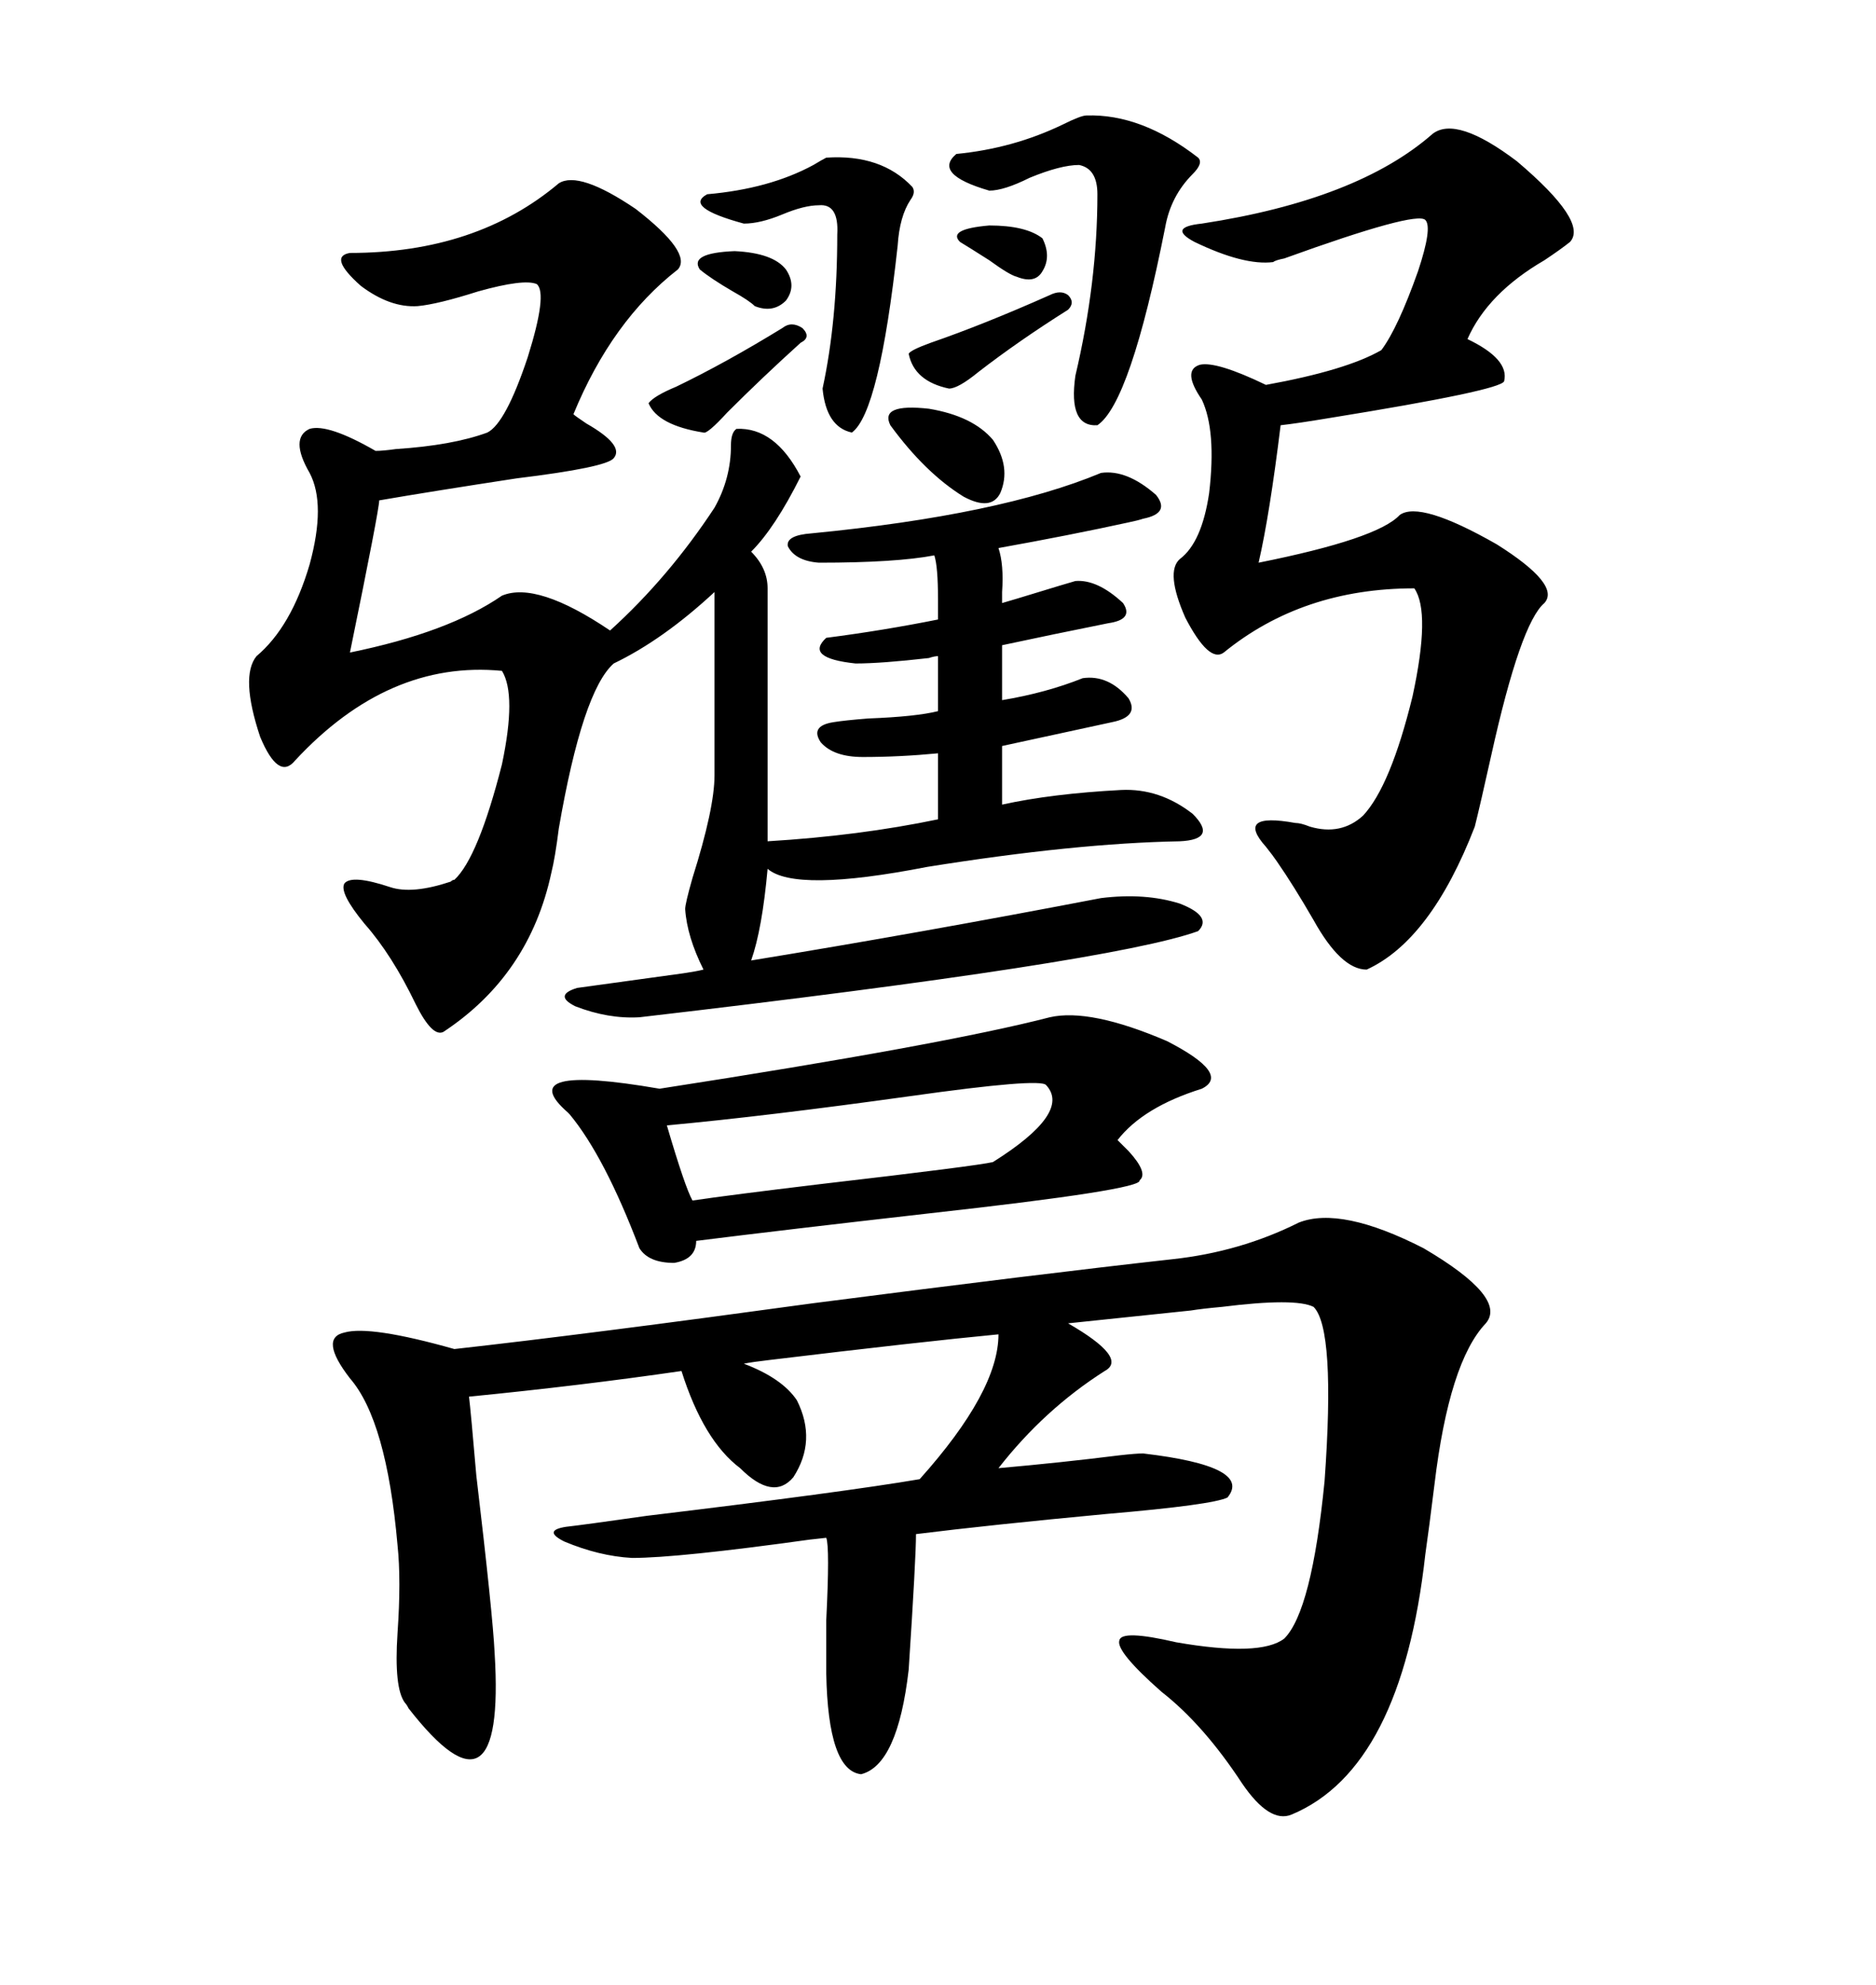 <svg xmlns="http://www.w3.org/2000/svg" xmlns:xlink="http://www.w3.org/1999/xlink" width="300" height="317.285"><path d="M176.07 143.55L176.07 143.55Q183.11 142.68 188.67 144.43L188.67 144.43Q193.95 146.48 191.60 148.83L191.60 148.83Q177.83 153.81 102.25 162.60L102.25 162.60Q97.27 162.89 91.99 160.84L91.99 160.84Q88.48 159.08 92.29 157.91L92.29 157.91Q96.68 157.32 109.28 155.57L109.28 155.57Q111.33 155.27 112.50 154.98L112.50 154.98Q109.86 149.71 109.57 145.31L109.57 145.31Q109.57 144.43 110.74 140.33L110.74 140.33Q114.26 129.20 114.26 123.93L114.26 123.93L114.26 94.63Q106.05 102.25 98.14 106.05L98.14 106.05Q93.16 110.45 89.36 132.42L89.36 132.42Q88.77 137.11 88.18 139.45L88.18 139.45Q84.67 155.86 70.90 164.94L70.90 164.94Q69.14 165.82 66.50 160.55L66.50 160.55Q62.70 152.64 58.30 147.66L58.30 147.66Q54.20 142.68 55.08 141.21L55.08 141.21Q56.25 139.75 62.40 141.80L62.40 141.80Q65.92 142.97 72.07 140.92L72.07 140.92Q72.36 140.63 72.66 140.63L72.66 140.63Q76.46 137.11 80.27 122.17L80.27 122.17Q82.62 111.04 80.27 107.23L80.27 107.23Q62.11 105.47 47.17 121.58L47.17 121.58Q44.53 124.80 41.60 117.77L41.60 117.77Q38.38 108.11 41.02 104.88L41.02 104.88Q46.58 100.20 49.51 90.23L49.51 90.23Q52.15 80.57 49.51 75.59L49.51 75.59Q46.29 70.02 49.51 68.55L49.51 68.55Q52.44 67.68 60.06 72.07L60.06 72.07Q61.23 72.07 63.28 71.78L63.28 71.78Q72.36 71.19 77.93 69.14L77.93 69.14Q80.86 67.68 84.38 57.13L84.38 57.13Q87.60 46.88 85.84 45.41L85.84 45.41Q83.79 44.53 76.46 46.58L76.46 46.58Q70.02 48.63 66.80 48.93L66.80 48.93Q62.40 49.22 57.71 45.70L57.71 45.70Q52.44 41.02 55.96 40.43L55.96 40.43Q76.17 40.43 89.36 29.30L89.36 29.30Q92.58 27.25 101.66 33.40L101.66 33.40Q110.74 40.43 108.40 43.07L108.40 43.07Q97.85 51.27 91.70 66.21L91.70 66.21Q91.99 66.50 93.75 67.68L93.75 67.68Q99.90 71.19 98.14 73.24L98.14 73.24Q96.97 74.71 82.62 76.46L82.62 76.46Q69.14 78.52 60.64 79.98L60.64 79.98Q60.64 81.45 55.96 104.30L55.96 104.30Q71.78 101.07 80.27 95.21L80.27 95.21Q85.84 92.87 97.56 100.78L97.56 100.78Q106.93 92.29 114.26 81.15L114.26 81.15Q116.89 76.46 116.89 71.19L116.89 71.19Q116.89 69.14 117.77 68.55L117.77 68.55Q123.93 68.26 128.03 76.17L128.03 76.17Q123.93 84.38 120.12 88.18L120.12 88.18Q122.75 90.82 122.75 94.04L122.75 94.04L122.75 134.47Q137.40 133.59 150 130.96L150 130.96L150 120.41Q143.85 121.00 137.99 121.00L137.99 121.00Q133.30 121.00 131.25 118.65L131.25 118.65Q129.49 116.02 133.30 115.43L133.30 115.43Q135.06 115.14 138.87 114.84L138.87 114.84Q146.48 114.55 150 113.67L150 113.67L150 104.88Q149.41 104.88 148.54 105.18L148.54 105.18Q140.92 106.05 136.82 106.05L136.82 106.05Q128.61 105.18 132.13 101.95L132.13 101.95Q141.21 100.78 150 99.02L150 99.02L150 95.80Q150 90.53 149.41 88.77L149.41 88.77Q143.26 89.94 130.96 89.94L130.96 89.94Q127.15 89.65 125.98 87.30L125.98 87.30Q125.68 85.55 129.79 85.25L129.79 85.25Q159.96 82.32 176.07 75.59L176.07 75.59Q180.18 75 184.86 79.10L184.86 79.10Q187.21 82.03 182.81 82.91L182.81 82.91Q181.93 83.20 180.47 83.50L180.47 83.50Q171.09 85.55 159.67 87.60L159.67 87.60Q160.55 90.23 160.25 94.63L160.25 94.63L160.25 96.39Q162.30 95.80 166.11 94.63L166.11 94.63Q169.92 93.46 171.97 92.87L171.97 92.87Q175.49 92.58 179.59 96.39L179.59 96.39Q181.35 99.02 177.25 99.61L177.25 99.61Q168.46 101.37 160.25 103.13L160.25 103.13L160.25 111.91Q167.29 110.74 173.14 108.40L173.14 108.40Q177.25 107.81 180.47 111.62L180.47 111.62Q182.23 114.55 177.83 115.43L177.83 115.43L160.25 119.24L160.25 128.61Q168.16 126.86 179.30 126.27L179.30 126.27Q185.45 125.98 190.72 130.08L190.72 130.08Q194.82 134.18 188.67 134.47L188.67 134.47Q171.97 134.77 148.24 138.57L148.24 138.57Q127.15 142.68 122.75 138.87L122.75 138.87Q121.88 148.54 120.12 153.52L120.12 153.52Q147.07 149.12 176.07 143.55ZM237.60 211.52L237.60 211.52Q231.74 217.68 229.39 237.30L229.39 237.30Q228.52 244.34 227.93 248.44L227.93 248.44Q224.12 282.71 206.54 290.04L206.54 290.04Q203.03 291.50 198.63 285.06L198.63 285.06Q192.48 275.68 185.74 270.41L185.74 270.41Q178.42 263.96 179.00 262.21L179.00 262.21Q179.30 260.45 188.09 262.50L188.09 262.50Q201.56 264.84 205.37 261.91L205.37 261.91Q209.77 257.52 211.82 236.72L211.82 236.72Q213.57 212.40 210.06 208.89L210.06 208.89Q207.13 207.42 195.41 208.89L195.41 208.89Q192.19 209.18 190.43 209.47L190.43 209.47L170.80 211.52Q180.47 217.09 176.66 219.14L176.66 219.14Q166.99 225.29 159.67 234.67L159.67 234.67Q169.63 233.79 179.00 232.62L179.00 232.62Q181.64 232.32 182.81 232.32L182.81 232.32Q200.39 234.38 196.29 239.36L196.29 239.36Q193.95 240.53 176.95 241.99L176.95 241.99Q158.20 243.75 146.48 245.21L146.48 245.21Q146.48 249.02 145.31 266.89L145.31 266.89Q143.55 282.13 137.70 283.59L137.70 283.59Q132.42 283.01 132.13 267.48L132.13 267.48Q132.13 265.14 132.13 258.98L132.13 258.98Q132.71 247.27 132.13 245.80L132.13 245.80Q132.13 245.80 129.49 246.09L129.49 246.09Q108.40 249.02 101.07 249.02L101.07 249.02Q95.80 248.73 90.23 246.39L90.23 246.39Q86.72 244.63 90.53 244.04L90.53 244.04Q93.16 243.75 103.42 242.29L103.42 242.29Q135.06 238.48 147.07 236.43L147.07 236.43Q159.67 222.36 159.67 213.28L159.67 213.28Q147.36 214.45 123.05 217.38L123.05 217.38Q120.41 217.68 118.95 217.97L118.95 217.97Q125.10 220.31 127.44 223.83L127.44 223.83Q130.66 230.27 126.86 236.13L126.86 236.13Q123.63 239.94 118.36 234.67L118.36 234.67Q112.50 230.27 108.98 219.14L108.98 219.14Q92.87 221.48 75 223.24L75 223.24Q75.29 225.59 76.17 235.84L76.17 235.84Q78.81 258.11 79.10 264.26L79.10 264.26Q80.86 292.97 65.33 273.05L65.33 273.05Q65.04 272.46 64.75 272.17L64.75 272.17Q62.99 269.82 63.57 261.04L63.57 261.04Q64.16 252.54 63.57 246.97L63.57 246.97Q61.82 227.05 55.96 220.31L55.96 220.31Q50.98 213.87 55.08 212.99L55.08 212.99Q59.18 211.82 72.66 215.63L72.66 215.63Q93.75 213.28 130.08 208.30L130.08 208.30Q166.41 203.61 187.50 201.27L187.50 201.27Q198.34 200.10 207.71 195.41L207.71 195.41Q214.45 192.77 227.64 199.51L227.64 199.51Q241.11 207.42 237.60 211.52ZM229.10 21.39L229.10 21.39Q232.91 18.46 242.58 25.78L242.58 25.78Q254.00 35.45 251.07 38.67L251.07 38.67Q249.61 39.84 246.97 41.60L246.97 41.60Q237.89 46.88 234.67 54.20L234.67 54.20Q241.41 57.42 240.53 60.94L240.53 60.94Q239.94 62.40 212.70 66.80L212.70 66.80Q207.42 67.68 204.79 67.97L204.79 67.97Q203.03 82.32 201.27 89.94L201.27 89.94Q220.31 86.13 223.83 82.32L223.83 82.32Q227.05 79.98 239.36 87.01L239.36 87.01Q249.61 93.46 246.97 96.39L246.97 96.39Q243.16 99.61 238.48 120.70L238.48 120.70Q236.72 128.61 235.84 132.13L235.84 132.13Q228.81 150.29 218.55 154.98L218.55 154.98Q214.45 154.98 210.06 147.07L210.06 147.07Q206.84 141.50 204.20 137.70L204.20 137.70Q203.61 136.82 202.44 135.35L202.44 135.35Q197.46 129.79 207.13 131.54L207.13 131.54Q208.01 131.54 209.47 132.13L209.47 132.13Q214.45 133.59 217.97 130.37L217.97 130.37Q222.36 125.68 225.88 111.33L225.88 111.33Q228.81 97.85 226.17 94.04L226.17 94.04Q208.30 94.04 195.70 104.30L195.70 104.30Q193.36 106.05 189.55 98.73L189.55 98.73Q186.33 91.41 188.67 89.36L188.67 89.36Q192.19 86.72 193.36 78.81L193.36 78.81Q194.53 68.85 192.19 63.87L192.19 63.87Q188.96 59.18 191.89 58.30L191.89 58.30Q194.53 57.71 202.44 61.52L202.44 61.52Q215.33 59.18 220.90 55.96L220.90 55.96Q223.54 52.44 226.76 43.36L226.76 43.36Q229.10 36.33 227.93 35.16L227.93 35.16Q226.46 33.69 205.37 41.31L205.37 41.31Q203.91 41.60 203.61 41.89L203.61 41.89Q198.93 42.48 191.02 38.67L191.02 38.67Q186.62 36.33 192.19 35.74L192.19 35.74Q217.09 31.93 229.10 21.39ZM105.47 174.02L105.47 174.02Q150.88 166.99 167.87 162.60L167.87 162.60Q174.32 161.13 186.62 166.41L186.62 166.41Q196.88 171.68 192.19 174.02L192.19 174.02Q182.81 176.95 178.71 182.23L178.71 182.23Q179.30 182.81 180.47 183.98L180.47 183.98Q183.69 187.50 182.23 188.67L182.23 188.67Q182.81 190.14 148.54 193.95L148.54 193.95Q125.39 196.58 111.33 198.34L111.33 198.34Q111.33 201.27 107.81 201.86L107.81 201.86Q103.71 201.86 102.25 199.51L102.25 199.51Q96.68 184.86 91.11 178.13L91.11 178.13Q91.11 178.13 90.82 177.83L90.82 177.83Q81.74 169.92 105.47 174.02ZM167.29 173.44L167.29 173.44Q166.41 172.27 145.61 175.20L145.61 175.20Q122.46 178.42 106.64 179.88L106.64 179.88Q109.57 189.84 110.74 191.89L110.74 191.89Q116.60 191.02 131.25 189.26L131.25 189.26Q156.45 186.33 158.79 185.74L158.79 185.74Q171.39 177.83 167.29 173.44ZM173.73 18.46L173.73 18.46Q182.52 18.16 191.60 25.20L191.60 25.20Q192.48 26.07 190.72 27.83L190.72 27.83Q187.21 31.35 186.33 36.33L186.33 36.33Q180.76 64.45 175.49 67.97L175.49 67.97Q170.80 68.26 171.97 60.06L171.97 60.06Q175.49 45.12 175.49 31.05L175.49 31.05Q175.49 26.95 172.56 26.37L172.56 26.37Q169.63 26.37 164.65 28.42L164.65 28.42Q160.55 30.47 158.20 30.47L158.20 30.47Q149.12 27.83 152.93 24.61L152.93 24.61Q162.01 23.73 169.92 19.92L169.92 19.92Q172.85 18.46 173.73 18.46ZM132.13 25.20L132.13 25.20Q140.92 24.61 145.90 29.88L145.90 29.88Q146.48 30.76 145.61 31.93L145.61 31.93Q143.85 34.57 143.55 39.26L143.55 39.26Q140.63 65.92 136.23 69.14L136.23 69.14Q132.13 68.26 131.54 62.11L131.54 62.11Q133.89 51.27 133.89 37.50L133.89 37.50Q134.18 32.52 130.96 32.81L130.96 32.81Q128.61 32.81 125.10 34.28L125.10 34.28Q121.58 35.74 118.95 35.74L118.95 35.74Q109.28 33.11 113.09 31.05L113.09 31.05Q123.05 30.18 130.08 26.37L130.08 26.37Q131.54 25.49 132.13 25.20ZM142.38 67.97L142.38 67.97Q140.63 64.45 148.54 65.33L148.54 65.33Q155.57 66.50 158.79 70.31L158.79 70.31Q161.72 74.71 159.96 78.81L159.96 78.81Q158.50 81.74 154.10 79.39L154.10 79.39Q147.95 75.59 142.38 67.97ZM125.10 52.44L125.10 52.44Q126.56 51.27 128.32 52.44L128.32 52.44Q129.79 53.91 128.03 54.79L128.03 54.79Q121.88 60.35 116.31 65.92L116.31 65.92Q113.09 69.43 112.50 69.14L112.50 69.14Q105.18 67.97 103.71 64.45L103.71 64.45Q104.59 63.28 108.11 61.82L108.11 61.82Q116.02 58.01 125.10 52.44ZM167.87 47.17L167.87 47.17Q169.63 46.29 170.80 47.17L170.80 47.17Q171.97 48.34 170.80 49.51L170.80 49.51Q162.89 54.49 156.45 59.47L156.45 59.47Q153.22 62.11 151.76 62.11L151.76 62.11Q146.19 60.94 145.31 56.54L145.31 56.54Q145.61 55.96 148.83 54.79L148.83 54.79Q157.32 51.86 167.87 47.17ZM125.68 43.07L125.68 43.07Q127.44 45.70 125.68 48.05L125.68 48.05Q123.63 50.10 120.70 48.93L120.70 48.93Q119.82 48.05 117.19 46.58L117.19 46.58Q113.67 44.53 111.91 43.07L111.91 43.07Q110.16 40.43 117.48 40.14L117.48 40.14Q123.63 40.43 125.68 43.07ZM166.70 38.09L166.70 38.09Q168.16 41.02 166.70 43.36L166.70 43.36Q165.53 45.41 162.60 44.24L162.60 44.24Q161.43 43.95 158.20 41.60L158.20 41.60Q154.98 39.55 153.52 38.67L153.52 38.67Q151.46 36.62 158.20 36.04L158.20 36.04Q164.06 36.04 166.70 38.09Z"/></svg>